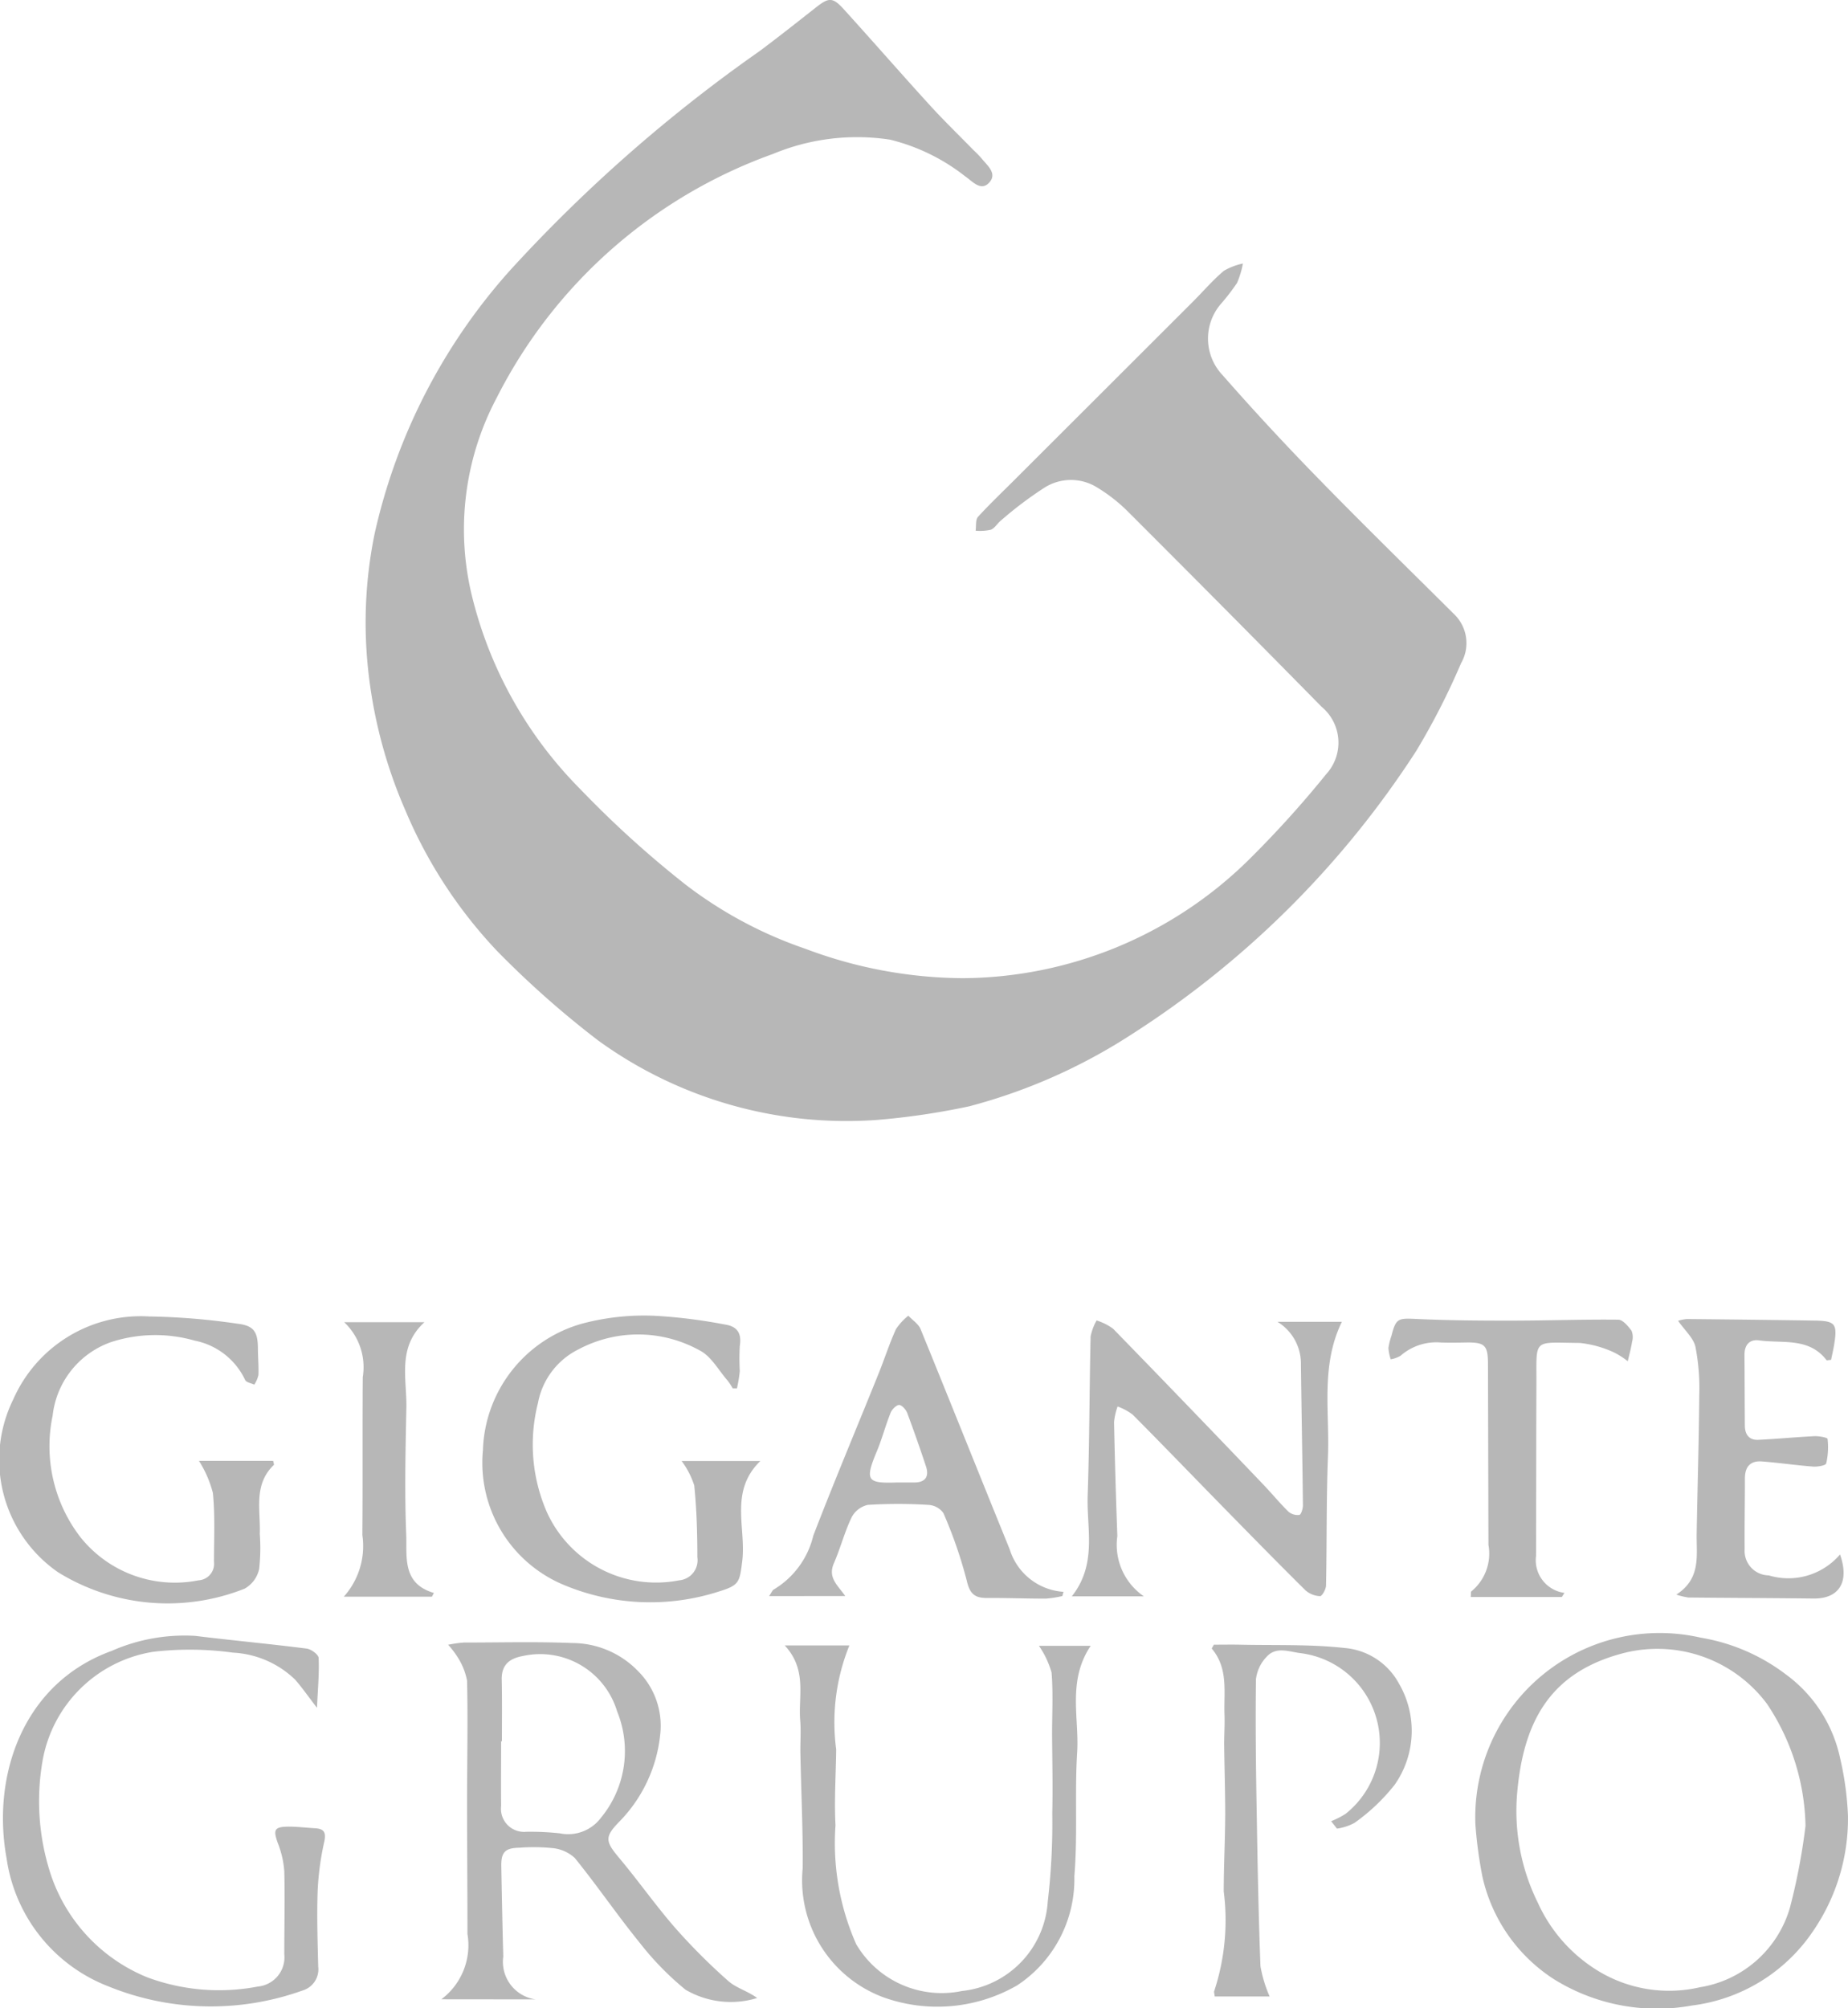 <svg xmlns="http://www.w3.org/2000/svg" width="56.053" height="60.904"><g data-name="Grupo 6836" fill="#b7b7b7"><path data-name="Trazado 17679" d="M29.196 29.665a12.454 12.454 0 008.632-3.542 31.559 31.559 0 002.4-2.648 1.414 1.414 0 00-.142-2.041q-2.95-3-5.928-5.973a4.991 4.991 0 00-.917-.7 1.5 1.5 0 00-1.588.046 11.449 11.449 0 00-1.289.975c-.111.087-.19.237-.312.284a1.48 1.48 0 01-.46.029c.022-.143-.008-.334.073-.422.384-.419.8-.81 1.2-1.213q2.66-2.655 5.318-5.311c.312-.312.6-.65.938-.935a1.891 1.891 0 01.579-.222 2.751 2.751 0 01-.178.588 6.422 6.422 0 01-.466.609 1.611 1.611 0 00.026 2.187 79.327 79.327 0 002.87 3.1c1.363 1.4 2.758 2.761 4.141 4.138a1.218 1.218 0 01.223 1.5 21.521 21.521 0 01-1.359 2.659 28.645 28.645 0 01-8.621 8.588 16.979 16.979 0 01-4.939 2.19 21.983 21.983 0 01-2.824.415 12.835 12.835 0 01-8.429-2.411 28.6 28.6 0 01-3.063-2.711 14.214 14.214 0 01-2.784-4.265 14.5 14.5 0 01-1.152-4.486 13.436 13.436 0 01.219-3.912 17.759 17.759 0 014.123-8 45.912 45.912 0 017.561-6.637c.57-.427 1.129-.868 1.688-1.308.4-.317.518-.329.856.043.871.959 1.722 1.936 2.594 2.893.431.474.892.92 1.34 1.379a3.23 3.23 0 01.239.244c.171.217.487.454.25.73-.255.3-.517-.026-.735-.174A6 6 0 0027 4.236a6.633 6.633 0 00-3.555.433 15.1 15.1 0 00-8.382 7.4 8.516 8.516 0 00-.732 6.069 12.527 12.527 0 003.276 5.8 30.946 30.946 0 003.189 2.89 12.711 12.711 0 003.632 1.945 13.718 13.718 0 004.768.892z"/><path data-name="Trazado 17680" d="M44.751 55.325a5.591 5.591 0 016.835-5.66 5.845 5.845 0 012.591 1.121 4.235 4.235 0 011.633 2.517 9.284 9.284 0 01.242 1.762 6.03 6.03 0 01-1.034 3.463 5.205 5.205 0 01-3.7 2.293 5.91 5.91 0 01-4.187-.8 4.987 4.987 0 01-2.168-3.115 13.218 13.218 0 01-.212-1.581zm10.013.048a6.864 6.864 0 00-1.168-3.7 4.147 4.147 0 00-4.434-1.518c-2.109.58-2.96 2.005-3.147 4.261a6.28 6.28 0 00.636 3.3 4.676 4.676 0 001.844 2.068 4.145 4.145 0 003.07.482 3.4 3.4 0 002.727-2.414 18.735 18.735 0 00.472-2.479z"/><path data-name="Trazado 17681" d="M13.386 60.632a2.047 2.047 0 00.793-1.979c0-1.338-.012-2.675-.012-4.013 0-1.224.028-2.448 0-3.671a2 2 0 00-.3-.733 2.552 2.552 0 00-.275-.356 3.849 3.849 0 01.478-.067c1.1 0 2.2-.03 3.291.015a2.783 2.783 0 011.987.846 2.342 2.342 0 01.675 1.948 4.41 4.41 0 01-1.234 2.619c-.456.467-.432.6-.005 1.108.575.686 1.091 1.421 1.68 2.1a18.424 18.424 0 001.622 1.625c.241.215.592.306.88.519a2.718 2.718 0 01-2.172-.251 8.879 8.879 0 01-1.39-1.424c-.681-.838-1.291-1.734-1.971-2.573a1.165 1.165 0 00-.693-.3 5.736 5.736 0 00-.981-.01c-.438.007-.562.133-.554.566.017.911.035 1.823.06 2.734a1.15 1.15 0 00.984 1.3zm1.837-7.824H15.2c0 .654-.007 1.307 0 1.961a.7.7 0 00.76.783 8.212 8.212 0 011.02.047 1.243 1.243 0 001.245-.469 3.179 3.179 0 00.493-3.23 2.436 2.436 0 00-2.867-1.677c-.4.074-.641.267-.633.711.014.624.006 1.249.006 1.874z"/><path data-name="Trazado 17682" d="M34.696 48.412H32.51c.775-.981.446-2.046.481-3.056.055-1.607.052-3.216.089-4.823a1.6 1.6 0 01.182-.488 1.713 1.713 0 01.5.251q2.294 2.356 4.564 4.734c.255.267.49.554.754.813a.431.431 0 00.33.1c.053-.008.111-.187.11-.288-.015-1.423-.043-2.846-.061-4.269a1.484 1.484 0 00-.712-1.3h1.954c-.647 1.33-.368 2.721-.421 4.074-.052 1.306-.032 2.614-.059 3.921 0 .116-.123.328-.181.325a.713.713 0 01-.443-.177c-.83-.821-1.647-1.656-2.464-2.49-.927-.946-1.845-1.9-2.778-2.839a1.746 1.746 0 00-.456-.246 1.928 1.928 0 00-.108.474q.036 1.727.1 3.454a1.892 1.892 0 00.805 1.83z"/><path data-name="Trazado 17683" d="M6.035 44.303h2.251c.013.071.032.113.021.123-.628.6-.4 1.371-.427 2.092a5.773 5.773 0 01-.019 1.062.9.9 0 01-.444.6 6.322 6.322 0 01-5.658-.5 4.15 4.15 0 01-1.356-5.243 4.225 4.225 0 014.12-2.513 20.441 20.441 0 012.676.219c.5.058.619.242.624.744 0 .271.027.542.016.812a.917.917 0 01-.126.293c-.095-.046-.243-.068-.277-.141a2.149 2.149 0 00-1.53-1.194 4.34 4.34 0 00-2.531.042 2.675 2.675 0 00-1.778 2.231 4.517 4.517 0 00.837 3.68 3.663 3.663 0 003.587 1.316.5.5 0 00.469-.559c0-.7.036-1.4-.033-2.092a3.4 3.4 0 00-.422-.972z"/><path data-name="Trazado 17684" d="M22.225 42.104a2.073 2.073 0 00-.153-.232c-.275-.314-.5-.739-.842-.914a3.848 3.848 0 00-3.688-.034 2.279 2.279 0 00-1.224 1.622 5.119 5.119 0 00.264 3.3 3.638 3.638 0 004.019 2.08.611.611 0 00.551-.7c0-.726-.021-1.454-.094-2.175a2.485 2.485 0 00-.384-.744h2.39c-.952.919-.425 2.032-.551 3.041-.081.649-.094.729-.723.922a6.788 6.788 0 01-4.713-.215 4.012 4.012 0 01-2.429-4.076 4.121 4.121 0 013.014-3.839 7.292 7.292 0 012.277-.232 15.8 15.8 0 012.03.257c.385.053.533.256.47.654a6.949 6.949 0 000 .763 4.265 4.265 0 01-.086.522z"/><path data-name="Trazado 17685" d="M9.615 51.792c-.273-.353-.455-.617-.665-.856a2.927 2.927 0 00-1.884-.817 9.573 9.573 0 00-2.422-.025 4.056 4.056 0 00-3.352 3.3 7.132 7.132 0 00.231 3.4 5.115 5.115 0 002.947 3.173 6.251 6.251 0 003.353.278.89.89 0 00.8-.982c0-.84.021-1.68 0-2.519a2.9 2.9 0 00-.2-.858c-.141-.4-.1-.484.324-.49.27 0 .54.033.81.049s.343.122.277.416a8.407 8.407 0 00-.2 1.513c-.026.754 0 1.509.018 2.264a.67.67 0 01-.474.727 8.249 8.249 0 01-5.878-.12 4.906 4.906 0 01-3.1-3.887c-.459-2.506.494-5.319 3.188-6.292a5.486 5.486 0 012.536-.455c1.124.138 2.253.242 3.376.385.138.017.36.181.365.285.021.466-.025.938-.05 1.511z"/><path data-name="Trazado 17686" d="M23.803 49.901h1.96a6.211 6.211 0 00-.4 3.154c-.009.767-.062 1.536-.021 2.3a7.577 7.577 0 00.629 3.608 3.011 3.011 0 003.209 1.417 2.911 2.911 0 002.6-2.71 20.416 20.416 0 00.137-2.679c.018-.8 0-1.6-.006-2.392 0-.626.035-1.254-.015-1.876a2.764 2.764 0 00-.382-.81h1.568c-.712 1.066-.344 2.175-.41 3.231-.078 1.25.019 2.511-.085 3.757a3.857 3.857 0 01-1.734 3.308 4.847 4.847 0 01-4.076.356 3.786 3.786 0 01-2.431-3.9c.012-1.165-.046-2.332-.069-3.5-.006-.328.022-.657-.005-.983-.065-.738.219-1.536-.469-2.281z"/><path data-name="Trazado 17687" d="M23.328 48.405c.078-.114.1-.18.141-.2a2.612 2.612 0 001.2-1.635c.634-1.646 1.319-3.272 1.978-4.908.181-.449.329-.911.528-1.351a1.746 1.746 0 01.377-.41c.125.134.3.245.368.4.909 2.225 1.8 4.46 2.706 6.685a1.834 1.834 0 001.631 1.289l-.034.128a3.394 3.394 0 01-.5.078c-.6 0-1.195-.023-1.793-.02-.371 0-.516-.129-.607-.528a13.636 13.636 0 00-.709-2.048.6.6 0 00-.456-.247 14.785 14.785 0 00-1.835 0 .737.737 0 00-.492.378c-.214.446-.339.935-.537 1.391-.189.434.1.654.345.995zm3.874-3.446h.527c.35 0 .46-.189.354-.5a45.99 45.99 0 00-.567-1.613c-.039-.1-.164-.24-.246-.238s-.214.132-.255.234c-.149.37-.251.758-.4 1.126-.39.929-.335 1.023.587.991z"/><path data-name="Trazado 17688" d="M55.811 47.141c.3.854-.044 1.347-.806 1.337-1.265-.015-2.529-.018-3.794-.031a2.067 2.067 0 01-.365-.088c.758-.489.606-1.189.617-1.847.024-1.394.067-2.789.078-4.183a6.61 6.61 0 00-.115-1.483c-.061-.274-.326-.5-.526-.791a1.28 1.28 0 01.266-.053q1.923.018 3.845.046c.656.009.725.088.623.724-.026.162-.064.322-.094.468-.085.006-.129.021-.138.009-.535-.7-1.336-.5-2.045-.6-.293-.04-.446.141-.444.442.005.712.006 1.425.011 2.137 0 .269.124.451.409.437.567-.026 1.132-.083 1.7-.11.137-.007.393.04.4.082a2.162 2.162 0 01-.041.744c-.016.063-.263.106-.4.095-.518-.039-1.034-.116-1.552-.155-.354-.027-.516.167-.514.522 0 .713-.014 1.425-.008 2.138a.742.742 0 00.73.795 2.059 2.059 0 002.163-.635z"/><path data-name="Trazado 17689" d="M47.373 48.432H44.61c.009-.094 0-.156.018-.17a1.483 1.483 0 00.519-1.411l-.014-5.466c0-.6-.092-.683-.7-.671-.242.005-.484.007-.726 0a1.645 1.645 0 00-1.224.4.85.85 0 01-.3.11 1.4 1.4 0 01-.069-.343 1.926 1.926 0 01.092-.372c.134-.528.2-.535.74-.51.965.045 1.934.052 2.9.051 1.08 0 2.16-.04 3.24-.028.138 0 .3.2.4.333a.5.5 0 01.018.333c-.031.2-.086.4-.131.594a2.3 2.3 0 00-.447-.281 3.266 3.266 0 00-1.008-.274c-1.443-.011-1.31-.161-1.316 1.246-.007 1.736-.006 3.473-.011 5.209a1 1 0 00.862 1.125z"/><path data-name="Trazado 17690" d="M38.51 60.546h-1.665c-.009-.087-.029-.135-.014-.168a6.866 6.866 0 00.287-3.016c0-.78.042-1.56.045-2.34 0-.709-.024-1.418-.032-2.128 0-.3.021-.6.01-.9-.025-.682.124-1.394-.388-2l.066-.116c.261 0 .522-.005.782 0 1.062.024 2.13-.017 3.182.1a2.071 2.071 0 011.65 1.079 2.846 2.846 0 01-.127 3.064 5.862 5.862 0 01-1.22 1.16 1.579 1.579 0 01-.533.175l-.177-.225a2.615 2.615 0 00.438-.223 2.745 2.745 0 00-1.346-4.871c-.359-.04-.757-.22-1.051.11a1.178 1.178 0 00-.322.681c-.018 1.38 0 2.76.025 4.139.025 1.521.054 3.042.112 4.562a3.985 3.985 0 00.278.917z"/><path data-name="Trazado 17691" d="M13.101 48.422h-2.673a2.3 2.3 0 00.563-1.869c.014-1.6 0-3.191.012-4.786a1.878 1.878 0 00-.563-1.669h2.434c-.832.762-.531 1.708-.548 2.59-.026 1.281-.056 2.565-.005 3.845.027.668-.136 1.49.84 1.776z"/></g></svg>